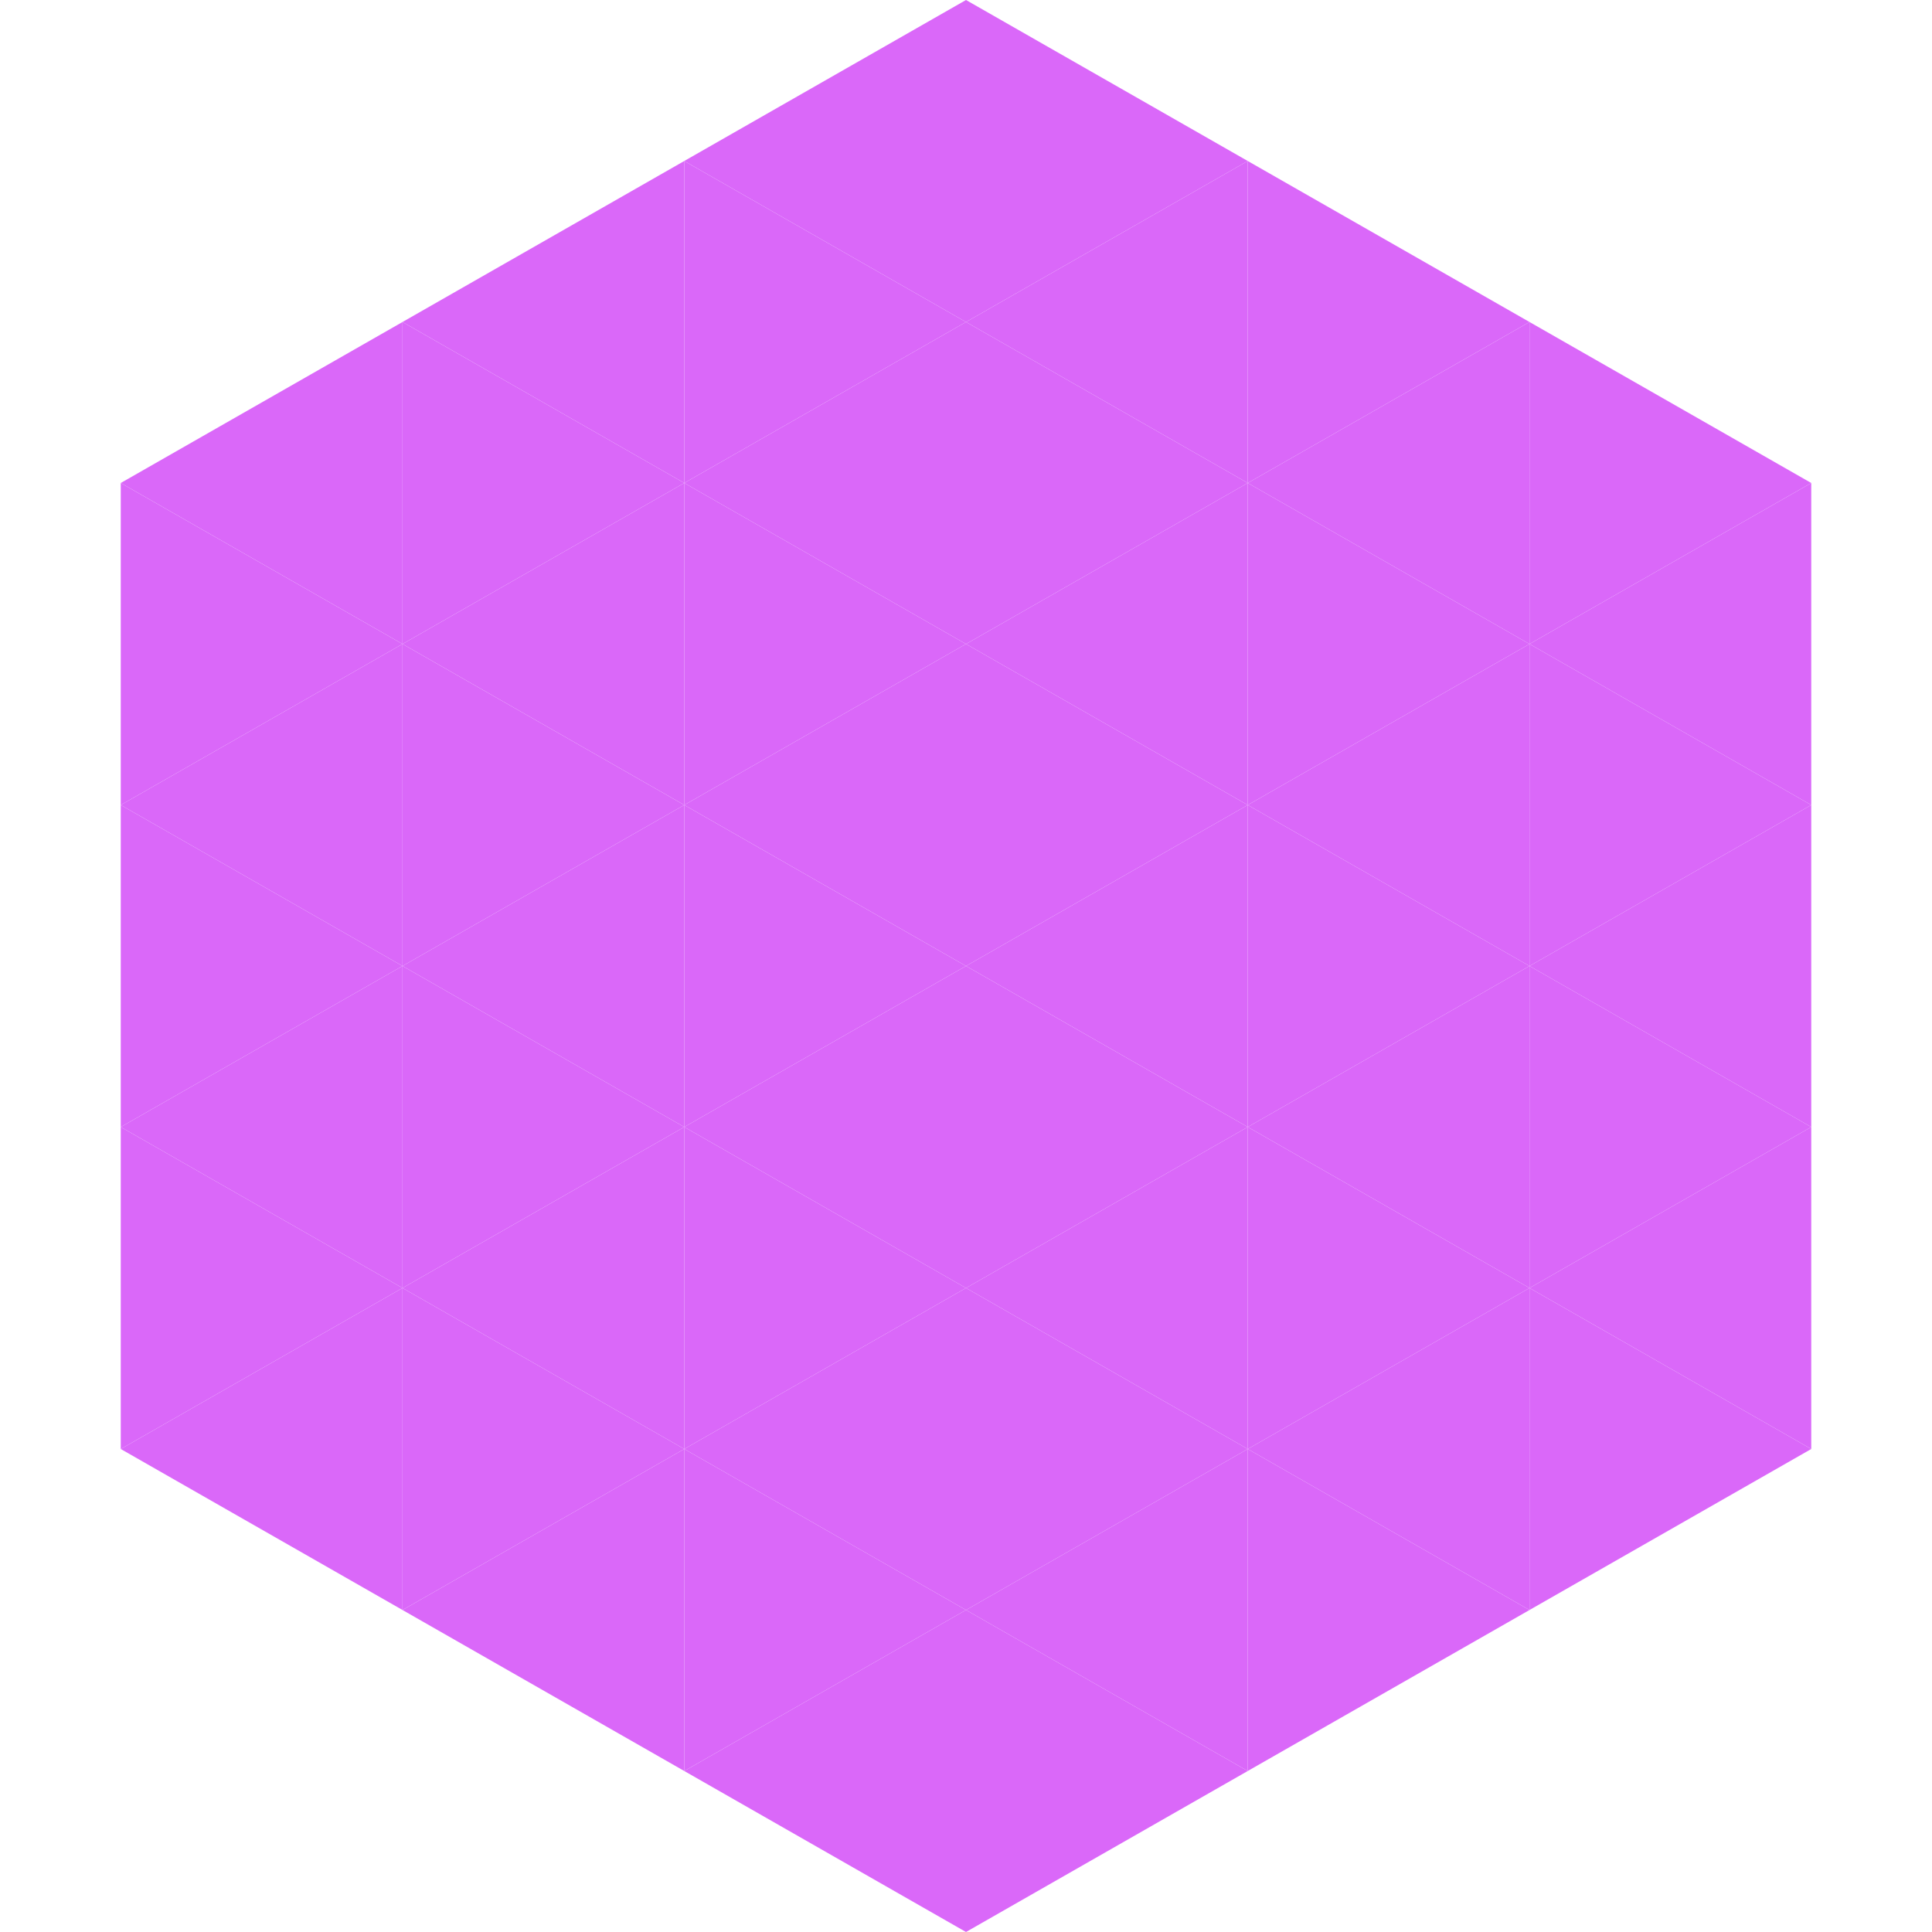 <?xml version="1.0"?>
<!-- Generated by SVGo -->
<svg width="240" height="240"
     xmlns="http://www.w3.org/2000/svg"
     xmlns:xlink="http://www.w3.org/1999/xlink">
<polygon points="50,40 15,60 50,80" style="fill:rgb(218,104,249)" />
<polygon points="190,40 225,60 190,80" style="fill:rgb(218,104,249)" />
<polygon points="15,60 50,80 15,100" style="fill:rgb(218,104,249)" />
<polygon points="225,60 190,80 225,100" style="fill:rgb(218,104,249)" />
<polygon points="50,80 15,100 50,120" style="fill:rgb(218,104,249)" />
<polygon points="190,80 225,100 190,120" style="fill:rgb(218,104,249)" />
<polygon points="15,100 50,120 15,140" style="fill:rgb(218,104,249)" />
<polygon points="225,100 190,120 225,140" style="fill:rgb(218,104,249)" />
<polygon points="50,120 15,140 50,160" style="fill:rgb(218,104,249)" />
<polygon points="190,120 225,140 190,160" style="fill:rgb(218,104,249)" />
<polygon points="15,140 50,160 15,180" style="fill:rgb(218,104,249)" />
<polygon points="225,140 190,160 225,180" style="fill:rgb(218,104,249)" />
<polygon points="50,160 15,180 50,200" style="fill:rgb(218,104,249)" />
<polygon points="190,160 225,180 190,200" style="fill:rgb(218,104,249)" />
<polygon points="15,180 50,200 15,220" style="fill:rgb(255,255,255); fill-opacity:0" />
<polygon points="225,180 190,200 225,220" style="fill:rgb(255,255,255); fill-opacity:0" />
<polygon points="50,0 85,20 50,40" style="fill:rgb(255,255,255); fill-opacity:0" />
<polygon points="190,0 155,20 190,40" style="fill:rgb(255,255,255); fill-opacity:0" />
<polygon points="85,20 50,40 85,60" style="fill:rgb(218,104,249)" />
<polygon points="155,20 190,40 155,60" style="fill:rgb(218,104,249)" />
<polygon points="50,40 85,60 50,80" style="fill:rgb(218,104,249)" />
<polygon points="190,40 155,60 190,80" style="fill:rgb(218,104,249)" />
<polygon points="85,60 50,80 85,100" style="fill:rgb(218,104,249)" />
<polygon points="155,60 190,80 155,100" style="fill:rgb(218,104,249)" />
<polygon points="50,80 85,100 50,120" style="fill:rgb(218,104,249)" />
<polygon points="190,80 155,100 190,120" style="fill:rgb(218,104,249)" />
<polygon points="85,100 50,120 85,140" style="fill:rgb(218,104,249)" />
<polygon points="155,100 190,120 155,140" style="fill:rgb(218,104,249)" />
<polygon points="50,120 85,140 50,160" style="fill:rgb(218,104,249)" />
<polygon points="190,120 155,140 190,160" style="fill:rgb(218,104,249)" />
<polygon points="85,140 50,160 85,180" style="fill:rgb(218,104,249)" />
<polygon points="155,140 190,160 155,180" style="fill:rgb(218,104,249)" />
<polygon points="50,160 85,180 50,200" style="fill:rgb(218,104,249)" />
<polygon points="190,160 155,180 190,200" style="fill:rgb(218,104,249)" />
<polygon points="85,180 50,200 85,220" style="fill:rgb(218,104,249)" />
<polygon points="155,180 190,200 155,220" style="fill:rgb(218,104,249)" />
<polygon points="120,0 85,20 120,40" style="fill:rgb(218,104,249)" />
<polygon points="120,0 155,20 120,40" style="fill:rgb(218,104,249)" />
<polygon points="85,20 120,40 85,60" style="fill:rgb(218,104,249)" />
<polygon points="155,20 120,40 155,60" style="fill:rgb(218,104,249)" />
<polygon points="120,40 85,60 120,80" style="fill:rgb(218,104,249)" />
<polygon points="120,40 155,60 120,80" style="fill:rgb(218,104,249)" />
<polygon points="85,60 120,80 85,100" style="fill:rgb(218,104,249)" />
<polygon points="155,60 120,80 155,100" style="fill:rgb(218,104,249)" />
<polygon points="120,80 85,100 120,120" style="fill:rgb(218,104,249)" />
<polygon points="120,80 155,100 120,120" style="fill:rgb(218,104,249)" />
<polygon points="85,100 120,120 85,140" style="fill:rgb(218,104,249)" />
<polygon points="155,100 120,120 155,140" style="fill:rgb(218,104,249)" />
<polygon points="120,120 85,140 120,160" style="fill:rgb(218,104,249)" />
<polygon points="120,120 155,140 120,160" style="fill:rgb(218,104,249)" />
<polygon points="85,140 120,160 85,180" style="fill:rgb(218,104,249)" />
<polygon points="155,140 120,160 155,180" style="fill:rgb(218,104,249)" />
<polygon points="120,160 85,180 120,200" style="fill:rgb(218,104,249)" />
<polygon points="120,160 155,180 120,200" style="fill:rgb(218,104,249)" />
<polygon points="85,180 120,200 85,220" style="fill:rgb(218,104,249)" />
<polygon points="155,180 120,200 155,220" style="fill:rgb(218,104,249)" />
<polygon points="120,200 85,220 120,240" style="fill:rgb(218,104,249)" />
<polygon points="120,200 155,220 120,240" style="fill:rgb(218,104,249)" />
<polygon points="85,220 120,240 85,260" style="fill:rgb(255,255,255); fill-opacity:0" />
<polygon points="155,220 120,240 155,260" style="fill:rgb(255,255,255); fill-opacity:0" />
</svg>
